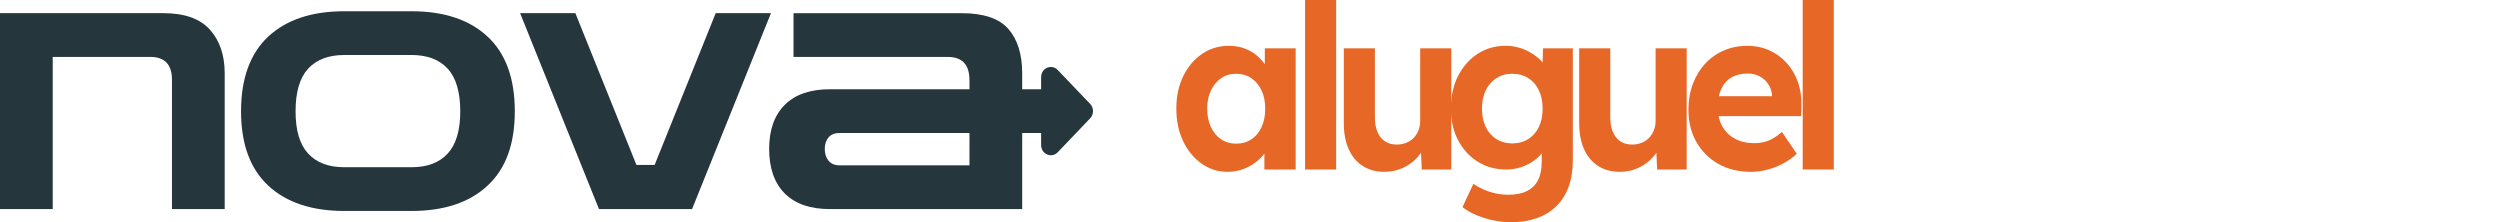 <svg width="180" height="16" viewBox="0 0 180 16" fill="none" xmlns="http://www.w3.org/2000/svg">
<path d="M0 15.053V0.947H11.753C13.289 0.947 14.41 1.344 15.117 2.139C15.824 2.933 16.178 3.978 16.178 5.274V15.053H12.382V5.74C12.382 4.645 11.859 4.097 10.811 4.097H3.796V15.053H0.001H0Z" fill="#25363D"/>
<path d="M24.789 15.189C22.45 15.189 20.627 14.583 19.318 13.368C18.009 12.154 17.355 10.369 17.355 8.014C17.355 5.658 18.009 3.846 19.318 2.631C20.627 1.417 22.45 0.81 24.789 0.81H29.631C31.97 0.81 33.793 1.418 35.102 2.631C36.411 3.846 37.066 5.64 37.066 8.014C37.066 10.387 36.411 12.154 35.102 13.368C33.793 14.583 31.97 15.189 29.631 15.189H24.789ZM24.789 12.04H29.631C30.766 12.04 31.634 11.711 32.236 11.054C32.838 10.396 33.139 9.383 33.139 8.014C33.139 6.644 32.838 5.603 32.236 4.946C31.634 4.289 30.766 3.96 29.631 3.96H24.789C23.654 3.96 22.787 4.288 22.184 4.946C21.582 5.603 21.281 6.626 21.281 8.014C21.281 9.401 21.582 10.396 22.184 11.054C22.786 11.711 23.654 12.04 24.789 12.04Z" fill="#25363D"/>
<path d="M43.127 15.053L37.447 0.947H41.426L45.824 11.876H47.133L51.53 0.947H55.509L49.829 15.053H43.128H43.127Z" fill="#25363D"/>
<path d="M78.491 7.483L76.155 5.038C75.714 4.577 74.961 4.904 74.961 5.556V6.426H73.597V5.275C73.597 3.906 73.265 2.843 72.603 2.085C71.939 1.327 70.814 0.948 69.226 0.948H57.133V4.098H68.231C69.279 4.098 69.802 4.655 69.802 5.768V6.426H59.751C58.337 6.426 57.255 6.8 56.504 7.549C55.754 8.298 55.379 9.356 55.379 10.726C55.379 12.095 55.754 13.182 56.504 13.93C57.255 14.68 58.337 15.054 59.751 15.054H73.598V9.576H74.961V10.445C74.961 11.097 75.715 11.424 76.156 10.963L78.492 8.519C78.765 8.233 78.765 7.769 78.492 7.483L78.491 7.483ZM69.802 11.903H60.431C60.099 11.903 59.842 11.794 59.658 11.575C59.476 11.356 59.383 11.073 59.383 10.726C59.383 10.379 59.475 10.101 59.658 9.89C59.842 9.681 60.099 9.575 60.431 9.575H69.802V11.903V11.903Z" fill="#25363D"/>
<path d="M88.385 12.371C87.691 12.371 87.066 12.173 86.509 11.777C85.951 11.382 85.51 10.843 85.185 10.161C84.859 9.479 84.696 8.699 84.696 7.819C84.696 6.938 84.862 6.161 85.193 5.485C85.524 4.809 85.973 4.275 86.541 3.885C87.108 3.495 87.755 3.299 88.48 3.299C88.889 3.299 89.265 3.363 89.607 3.489C89.948 3.615 90.248 3.788 90.506 4.008C90.763 4.229 90.981 4.482 91.16 4.767C91.339 5.054 91.465 5.361 91.539 5.691L91.066 5.608V3.48H93.289V12.206H91.035V10.111L91.539 10.062C91.455 10.37 91.318 10.662 91.129 10.937C90.94 11.212 90.706 11.456 90.428 11.671C90.149 11.885 89.836 12.056 89.49 12.182C89.142 12.308 88.775 12.371 88.386 12.371H88.385ZM88.999 10.343C89.419 10.343 89.787 10.239 90.103 10.03C90.418 9.821 90.662 9.526 90.835 9.147C91.009 8.767 91.095 8.325 91.095 7.819C91.095 7.313 91.009 6.89 90.835 6.516C90.662 6.143 90.418 5.849 90.103 5.634C89.788 5.419 89.419 5.312 88.999 5.312C88.579 5.312 88.229 5.419 87.919 5.634C87.609 5.848 87.365 6.142 87.186 6.516C87.008 6.891 86.918 7.324 86.918 7.819C86.918 8.314 87.007 8.767 87.186 9.147C87.365 9.526 87.609 9.821 87.919 10.03C88.229 10.239 88.589 10.343 88.999 10.343Z" fill="#E76726"/>
<path d="M93.965 12.206V0H96.203V12.206H93.965V12.206Z" fill="#E76726"/>
<path d="M99.686 12.371C99.076 12.371 98.553 12.231 98.117 11.95C97.681 11.67 97.345 11.269 97.108 10.746C96.872 10.224 96.754 9.595 96.754 8.858V3.481H98.992V8.478C98.992 8.874 99.056 9.218 99.181 9.509C99.307 9.801 99.486 10.024 99.718 10.177C99.949 10.331 100.232 10.408 100.569 10.408C100.811 10.408 101.036 10.366 101.246 10.284C101.456 10.201 101.635 10.083 101.783 9.929C101.93 9.775 102.045 9.594 102.13 9.385C102.213 9.176 102.255 8.95 102.255 8.708V3.479H104.494V12.205H102.366L102.287 10.408L102.696 10.21C102.57 10.617 102.36 10.985 102.066 11.315C101.771 11.644 101.419 11.903 101.01 12.09C100.6 12.277 100.159 12.37 99.686 12.37V12.371Z" fill="#E76726"/>
<path d="M108.814 16C108.152 16 107.5 15.899 106.859 15.695C106.217 15.491 105.698 15.23 105.298 14.911L106.086 13.229C106.296 13.383 106.538 13.52 106.811 13.641C107.084 13.761 107.371 13.855 107.671 13.921C107.97 13.988 108.277 14.02 108.592 14.02C109.139 14.02 109.588 13.932 109.94 13.756C110.292 13.58 110.558 13.319 110.736 12.972C110.915 12.626 111.004 12.183 111.004 11.645V10.127L111.383 10.21C111.319 10.573 111.146 10.905 110.862 11.208C110.578 11.51 110.221 11.752 109.79 11.933C109.359 12.115 108.918 12.205 108.466 12.205C107.688 12.205 107 12.018 106.401 11.644C105.802 11.271 105.329 10.753 104.982 10.094C104.635 9.434 104.462 8.675 104.462 7.818C104.462 6.96 104.633 6.16 104.974 5.484C105.316 4.808 105.783 4.274 106.377 3.884C106.971 3.494 107.646 3.298 108.403 3.298C108.718 3.298 109.02 3.337 109.309 3.414C109.598 3.491 109.866 3.598 110.113 3.735C110.36 3.873 110.58 4.027 110.775 4.197C110.969 4.368 111.13 4.552 111.256 4.75C111.382 4.948 111.461 5.146 111.493 5.344L111.036 5.475L111.099 3.479H113.243V11.545C113.243 12.26 113.143 12.892 112.943 13.442C112.744 13.991 112.452 14.456 112.068 14.835C111.685 15.215 111.217 15.503 110.666 15.701C110.114 15.899 109.496 15.998 108.814 15.998V16ZM108.877 10.325C109.318 10.325 109.704 10.221 110.035 10.012C110.367 9.803 110.621 9.512 110.8 9.138C110.979 8.764 111.068 8.324 111.068 7.818C111.068 7.312 110.979 6.886 110.8 6.507C110.621 6.127 110.367 5.833 110.035 5.624C109.704 5.415 109.318 5.311 108.877 5.311C108.435 5.311 108.065 5.418 107.734 5.633C107.402 5.847 107.148 6.141 106.969 6.515C106.79 6.89 106.701 7.323 106.701 7.818C106.701 8.313 106.79 8.75 106.969 9.13C107.148 9.509 107.402 9.803 107.734 10.012C108.065 10.221 108.446 10.325 108.877 10.325Z" fill="#E76726"/>
<path d="M116.633 12.371C116.024 12.371 115.501 12.231 115.065 11.95C114.629 11.67 114.292 11.269 114.056 10.746C113.819 10.224 113.701 9.595 113.701 8.858V3.481H115.94V8.478C115.94 8.874 116.003 9.218 116.129 9.509C116.255 9.801 116.433 10.024 116.665 10.177C116.896 10.331 117.18 10.408 117.516 10.408C117.758 10.408 117.983 10.366 118.194 10.284C118.404 10.201 118.583 10.083 118.73 9.929C118.877 9.775 118.992 9.594 119.077 9.385C119.161 9.176 119.203 8.95 119.203 8.708V3.479H121.441V12.205H119.313L119.234 10.408L119.644 10.21C119.518 10.617 119.307 10.985 119.013 11.315C118.719 11.644 118.367 11.903 117.957 12.09C117.547 12.277 117.106 12.37 116.633 12.37V12.371Z" fill="#E76726"/>
<path d="M126.075 12.371C125.171 12.371 124.382 12.179 123.71 11.794C123.038 11.409 122.512 10.881 122.134 10.21C121.756 9.54 121.566 8.77 121.566 7.901C121.566 7.231 121.672 6.615 121.881 6.054C122.091 5.493 122.386 5.006 122.764 4.594C123.142 4.182 123.591 3.863 124.112 3.637C124.632 3.412 125.197 3.299 125.807 3.299C126.374 3.299 126.899 3.407 127.383 3.621C127.866 3.835 128.284 4.138 128.636 4.528C128.988 4.919 129.259 5.377 129.448 5.906C129.637 6.433 129.721 7.01 129.7 7.638L129.685 8.363H122.985L122.622 6.928H127.84L127.588 7.225V6.862C127.566 6.565 127.475 6.296 127.312 6.054C127.149 5.812 126.941 5.625 126.69 5.493C126.437 5.361 126.154 5.295 125.838 5.295C125.376 5.295 124.985 5.389 124.664 5.575C124.343 5.763 124.099 6.037 123.931 6.4C123.763 6.763 123.679 7.202 123.679 7.72C123.679 8.237 123.787 8.704 124.002 9.089C124.218 9.474 124.523 9.773 124.917 9.988C125.311 10.202 125.776 10.309 126.312 10.309C126.68 10.309 127.016 10.249 127.321 10.128C127.625 10.007 127.952 9.798 128.298 9.501L129.37 11.068C129.065 11.355 128.729 11.593 128.361 11.786C127.993 11.979 127.615 12.124 127.226 12.223C126.837 12.322 126.454 12.372 126.076 12.372L126.075 12.371Z" fill="#E76726"/>
<path d="M129.795 12.206V0H132.033V12.206H129.795V12.206Z" fill="#E76726"/>
</svg>

